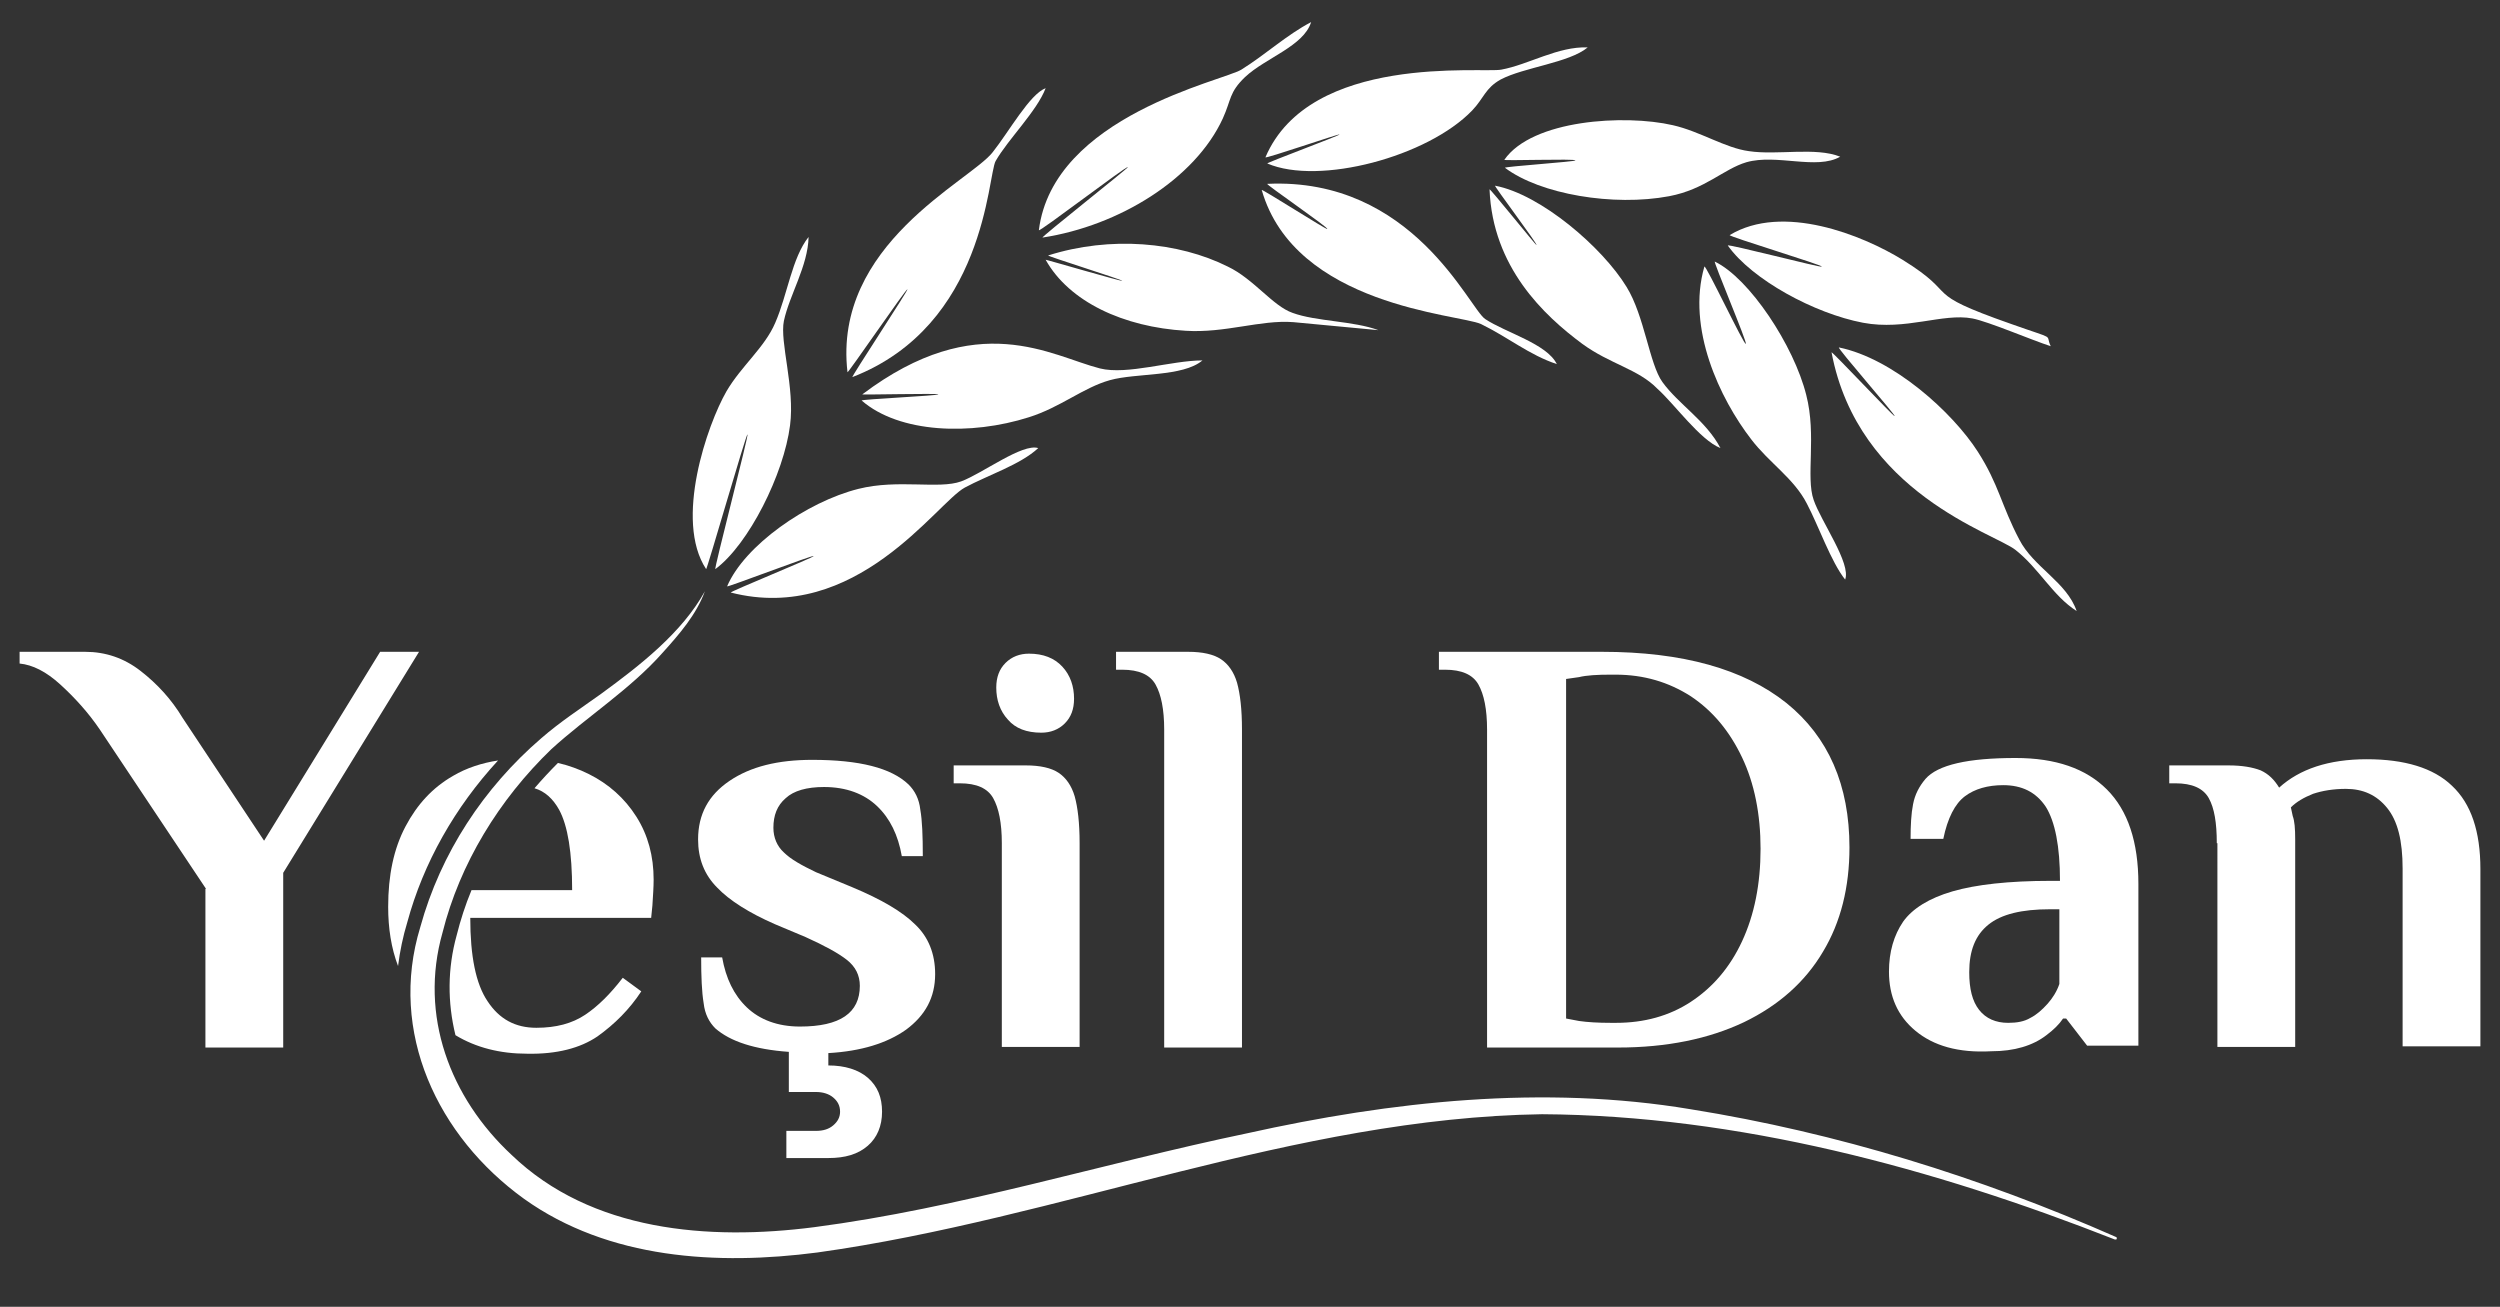 <svg xml:space="preserve" style="max-height: 500px" viewBox="277.525 166.32 404.949 211.68" y="0px" x="0px" xmlns:xlink="http://www.w3.org/1999/xlink" xmlns="http://www.w3.org/2000/svg" id="Layer_1" version="1.1" width="404.949" height="211.68">
<rect x="277.525" y="166.32" width="404.949" height="211.68" fill="#333333" stroke="none"/>
<style type="text/css">
	.st0{fill:#fff;}
	.st1{fill:#FFFFFF;}
	.st2{fill:#fff;}
	.st3{fill-rule:evenodd;clip-rule:evenodd;fill:#fff;}
	.st4{fill:#fff;}
	.st5{opacity:0.13;clip-path:url(#SVGID_00000092428831508436698340000005080327524148514218_);}
	.st6{opacity:0.13;clip-path:url(#SVGID_00000003790694687123283200000002664612810005788088_);}
	.st7{opacity:0.13;clip-path:url(#SVGID_00000029043928251189004940000003904210270884354475_);}
	.st8{opacity:0.13;clip-path:url(#SVGID_00000022543069196030927320000017684052989342099127_);}
	.st9{opacity:0.13;clip-path:url(#SVGID_00000050647534031492853400000009930707043572645275_);}
	.st10{fill:#F7F7F7;}
	.st11{fill-rule:evenodd;clip-rule:evenodd;fill:#FFFFFF;}
	.st12{opacity:0.13;clip-path:url(#SVGID_00000083048509955730252490000012891047826358429572_);}
	.st13{fill:none;stroke:#404040;stroke-width:0.821;stroke-miterlimit:10;}
	.st14{fill:none;stroke:#404040;stroke-width:0.821;stroke-miterlimit:10;stroke-dasharray:10.284,10.284;}
	.st15{fill:none;stroke:#404040;stroke-width:0.62;stroke-miterlimit:10;}
	.st16{fill:none;stroke:#404040;stroke-width:0.62;stroke-miterlimit:10;stroke-dasharray:7.285,7.285;}
	.st17{fill:none;stroke:#404040;stroke-width:0.623;stroke-miterlimit:10;}
	.st18{fill:none;stroke:#404040;stroke-width:0.623;stroke-miterlimit:10;stroke-dasharray:7.356,7.356;}
	.st19{opacity:0.5;fill:#3D3D3D;}
	.st20{opacity:0.13;clip-path:url(#SVGID_00000170237277316521607840000016097967529159095199_);}
	.st21{opacity:0.13;clip-path:url(#SVGID_00000093874230738579313960000009209961932416169398_);}
	.st22{opacity:0.13;clip-path:url(#SVGID_00000175318905069957853090000005739145174888306086_);}
	.st23{opacity:0.13;clip-path:url(#SVGID_00000081608788366059530870000014272958405437433274_);}
	.st24{opacity:0.13;clip-path:url(#SVGID_00000055684271496782117690000005703573434688696195_);}
	.st25{opacity:0.13;clip-path:url(#SVGID_00000002370231860515252050000015292491458572328108_);}
	.st26{opacity:0.13;clip-path:url(#SVGID_00000004519488173342852580000000646966338863780248_);}
	.st27{opacity:0.13;clip-path:url(#SVGID_00000059301087059069135770000013895153934505651620_);}
	.st28{fill:none;stroke:#404040;stroke-width:0.884;stroke-miterlimit:10;}
	.st29{fill:none;stroke:#838383;stroke-width:1.08;stroke-miterlimit:10;}
	.st30{fill:#FFFFFF;stroke:#7C7C7C;stroke-miterlimit:10;}
	.st31{opacity:0.71;fill:#603B1C;}
	.st32{fill:#262626;}
	.st33{fill-rule:evenodd;clip-rule:evenodd;fill:#262626;}
	.st34{fill:#39B54A;stroke:#E0E0E0;stroke-width:2;stroke-miterlimit:10;}
	.st35{opacity:0.13;clip-path:url(#SVGID_00000023964627972198487270000007970416085231437756_);}
	.st36{fill-rule:evenodd;clip-rule:evenodd;fill:#0C4944;}
	.st37{fill:#E22020;stroke:#E0E0E0;stroke-width:2;stroke-miterlimit:10;}
	.st38{opacity:0.13;}
	.st39{fill:none;stroke:#1A1B1C;stroke-width:0.75;stroke-miterlimit:10;}
	.st40{opacity:0.13;clip-path:url(#SVGID_00000155838922616779180660000010612284606774936754_);}
	.st41{opacity:0.13;clip-path:url(#SVGID_00000044142469172189996830000004249672225066226584_);}
	.st42{opacity:0.2;clip-path:url(#SVGID_00000010291402766172444120000008031340543469616008_);}
	.st43{fill:none;stroke:#8E8E8E;stroke-miterlimit:10;}
	.st44{opacity:0.2;clip-path:url(#SVGID_00000052104136469289506890000014700016195124668579_);}
	.st45{opacity:0.35;clip-path:url(#SVGID_00000170271343883084162430000006308079872542176156_);}
	.st46{opacity:0.1;}
	.st47{fill:#FFEFE4;}
	.st48{fill:#FFEFE3;}
	.st49{opacity:0.39;}
	.st50{opacity:0.68;}
	.st51{opacity:0.13;clip-path:url(#SVGID_00000166644925199316276740000015018698826033382063_);}
	.st52{opacity:0.13;clip-path:url(#SVGID_00000042728296193816638570000011279583482193084040_);}
	.st53{opacity:0.13;clip-path:url(#SVGID_00000160175818106853749740000002956398855182890122_);}
	.st54{fill:#FFFFFF;stroke:#A8A8A8;stroke-width:0.5;stroke-miterlimit:10;}
	.st55{clip-path:url(#SVGID_00000178922908181008360360000002675132445824217790_);}
	.st56{opacity:0.13;clip-path:url(#SVGID_00000056394162640841089080000015927129846331312814_);}
	.st57{opacity:7.000000e-02;clip-path:url(#SVGID_00000168816760642908454910000001852685367415891368_);}
	.st58{fill:none;stroke:#E9E9E9;stroke-width:0.5;stroke-miterlimit:10;}
	.st59{opacity:0.13;clip-path:url(#SVGID_00000039813745644148976250000000617247616031294364_);}
	.st60{fill:#FFFFFF;stroke:#A8A8A8;stroke-width:0.45;stroke-miterlimit:10;}
	.st61{opacity:9.000000e-02;clip-path:url(#SVGID_00000082350540577071157100000002460862164151644591_);}
	.st62{fill:none;stroke:#0C4944;stroke-width:0.162;stroke-miterlimit:10;}
	.st63{opacity:0.13;clip-path:url(#SVGID_00000118368047263850934500000011129436679467178665_);}
	.st64{opacity:0.13;clip-path:url(#SVGID_00000038382113618940674540000001334057189189808563_);}
	.st65{fill:#FFFFFF;stroke:#595959;stroke-width:0.393;stroke-miterlimit:10;}
	.st66{opacity:0.15;}
	.st67{fill-rule:evenodd;clip-rule:evenodd;}
	.st68{fill:none;stroke:#1D1D1B;stroke-width:9.821118e-02;stroke-linecap:round;stroke-miterlimit:10;}
	.st69{fill:none;stroke:#1D1D1B;stroke-width:0.196;stroke-linecap:round;stroke-miterlimit:10;}
	.st70{fill-rule:evenodd;clip-rule:evenodd;fill:#595959;}
	.st71{fill:#595959;}
	.st72{clip-path:url(#SVGID_00000001623661452822162760000007422116019611509172_);fill:#0C4944;}
	.st73{opacity:0.58;clip-path:url(#SVGID_00000001623661452822162760000007422116019611509172_);}
	.st74{opacity:0.58;}
	.st75{opacity:0.2;clip-path:url(#SVGID_00000135688519851332413910000001045857995820835987_);}
	.st76{opacity:0.2;clip-path:url(#SVGID_00000065787072611036688600000006746871591257702788_);}
	.st77{clip-path:url(#SVGID_00000001623661452822162760000007422116019611509172_);}
	.st78{clip-path:url(#SVGID_00000167382384168562498420000008251463884520797320_);fill:#0C4944;}
	.st79{opacity:0.58;clip-path:url(#SVGID_00000167382384168562498420000008251463884520797320_);}
	.st80{opacity:0.2;clip-path:url(#SVGID_00000121961772688100522090000010755371840589947781_);}
	.st81{opacity:0.2;clip-path:url(#SVGID_00000137821657194057590330000016442630900757779871_);}
	.st82{clip-path:url(#SVGID_00000167382384168562498420000008251463884520797320_);}
	.st83{fill:#E1E0E0;}
	.st84{opacity:0.13;clip-path:url(#SVGID_00000063597339393919105360000005990956277183606183_);}
	.st85{opacity:0.13;clip-path:url(#SVGID_00000088125790105309769110000016539843946718350772_);}
	.st86{opacity:0.13;clip-path:url(#SVGID_00000016055185976152203840000008633503170287494298_);}
	.st87{opacity:0.13;clip-path:url(#SVGID_00000080923373693090774990000000644411731263870113_);}
	.st88{opacity:0.13;clip-path:url(#SVGID_00000155109751033637566230000006492880771915867526_);}
	.st89{opacity:0.13;clip-path:url(#SVGID_00000176724052711144678310000001626545114009836935_);}
	.st90{opacity:0.13;clip-path:url(#SVGID_00000016043987331814315490000009060132990970296996_);}
	.st91{opacity:0.13;clip-path:url(#SVGID_00000003792063301429488150000008711921296063976102_);}
	.st92{opacity:0.13;clip-path:url(#SVGID_00000035532719723026052290000009442630031287525821_);}
	.st93{opacity:0.2;clip-path:url(#SVGID_00000065035742828447054390000001392058802540162966_);}
	.st94{opacity:0.2;clip-path:url(#SVGID_00000170994878562851701150000010236386720825553578_);}
	.st95{opacity:0.13;clip-path:url(#SVGID_00000005957437245692000320000003161621354388946107_);}
	.st96{clip-path:url(#SVGID_00000102535902250998362680000004154248497542826136_);fill:#FFFFFF;}
	.st97{opacity:0.58;clip-path:url(#SVGID_00000102535902250998362680000004154248497542826136_);}
	.st98{opacity:0.2;clip-path:url(#SVGID_00000138548795063876669980000000371151561918888882_);}
	.st99{opacity:0.2;clip-path:url(#SVGID_00000022560639449385917020000007957960213626166455_);}
	.st100{opacity:0.2;clip-path:url(#SVGID_00000083071244363777011990000002002429984699646140_);}
	.st101{clip-path:url(#SVGID_00000027598123713421620570000012743749863941484436_);fill:#FFFFFF;}
	.st102{opacity:0.58;clip-path:url(#SVGID_00000027598123713421620570000012743749863941484436_);}
	.st103{opacity:0.2;clip-path:url(#SVGID_00000092426847304764875670000011268160859415512975_);}
	.st104{opacity:0.2;clip-path:url(#SVGID_00000176004458034661967610000001382098247124021636_);}
	.st105{opacity:0.2;clip-path:url(#SVGID_00000011725709369003587720000017057170771236801682_);}
	.st106{clip-path:url(#SVGID_00000073679839813961873100000000104708058247173800_);fill:#0C4944;}
	.st107{opacity:0.58;clip-path:url(#SVGID_00000073679839813961873100000000104708058247173800_);}
	.st108{opacity:0.2;clip-path:url(#SVGID_00000069369842442908133080000003531072307048569223_);}
	.st109{opacity:0.2;clip-path:url(#SVGID_00000056407534457668479640000007322682430387856549_);}
	.st110{opacity:0.2;clip-path:url(#SVGID_00000099642918964157748850000000127043129965984148_);}
	.st111{clip-path:url(#SVGID_00000051370649262919854780000009180903642031880888_);fill:#0C4944;}
	.st112{opacity:0.58;clip-path:url(#SVGID_00000051370649262919854780000009180903642031880888_);}
	.st113{opacity:0.2;clip-path:url(#SVGID_00000090994021107114934180000013965877071394882961_);}
	.st114{opacity:0.2;clip-path:url(#SVGID_00000024723256149291191960000016961464581079693464_);}
	.st115{opacity:0.2;clip-path:url(#SVGID_00000114795069789322913570000002010706095618499992_);}
	.st116{opacity:0.13;clip-path:url(#SVGID_00000121983555545471066590000012390325835794077315_);}
	.st117{opacity:0.13;clip-path:url(#SVGID_00000176764223701540526710000007279342020065397939_);}
	.st118{opacity:0.13;clip-path:url(#SVGID_00000060729388579359084460000010881164903251786914_);}
</style>
<g>
	<defs>
		<rect height="539.8" width="959.9" y="-560" x="0.1" id="SVGID_00000067233257695976733710000017702453376226810792_"/>
	</defs>
	<clipPath id="SVGID_00000057826613361936484530000002392438056365017246_">
		
	</clipPath>
	<g style="opacity:0.13;clip-path:url(#SVGID_00000057826613361936484530000002392438056365017246_);">
		<path d="M325.8,78.9c-37.7-14.9-78-25.7-118.7-26c-51.4,0.8-99.6,21.6-150.2,28.6c-20.5,2.7-43.3,1.4-60.8-11.1&#10;&#9;&#9;&#9;C-21.8,57.5-32.1,35.8-25.4,14c4.2-15.3,13.2-28.9,25.1-39.2c3.9-3.4,8.3-6.3,12.4-9.2c8.1-5.9,16.7-12.7,21.5-21.2&#10;&#9;&#9;&#9;c-1.8,4.9-5.3,8.9-8.7,12.7C18.1-35.3,9.2-29.6,1.8-22.8c-10.8,10.3-19,23.6-22.6,38c-4.8,17.2,1.5,34.2,14.4,46.1&#10;&#9;&#9;&#9;c16.5,15.8,40.8,17.8,62.6,14.9c30.4-4,59.6-13.2,89.6-19.4c30-6.7,61.4-10.1,92-4.9c30.4,4.9,60,14.1,88.1,26.5&#10;&#9;&#9;&#9;c0.1,0.1,0.2,0.2,0.1,0.3C326.1,78.9,325.9,78.9,325.8,78.9L325.8,78.9z" class="st4"/>
	</g>
</g>
<g>
	<defs>
		<rect height="539.8" width="959.9" y="-560" x="-979.9" id="SVGID_00000081646567085265679170000003642487639267310465_"/>
	</defs>
	<clipPath id="SVGID_00000173150877081589287860000015584842089549097398_">
		
	</clipPath>
</g>
<g>
	<g>
		<defs>
			<rect height="539.8" width="959.9" y="-559.9" x="980" id="SVGID_00000080916884501080953160000014172202018791824023_"/>
		</defs>
		<clipPath id="SVGID_00000059296584716892649320000001950906959895719303_">
			
		</clipPath>
		<g style="opacity:0.13;clip-path:url(#SVGID_00000059296584716892649320000001950906959895719303_);">
			<path d="M1543.3,161.8c-66.1-26-136.5-44.9-207.7-45.5c-89.9,1.4-174.3,37.9-262.8,50.1c-36,4.7-75.7,2.5-106.4-19.5&#10;&#9;&#9;&#9;&#9;c-31.3-22.5-49.3-60.4-37.6-98.6c7.3-26.8,23.1-50.5,43.9-68.6c6.9-6,14.6-11,21.8-16.1c14.1-10.3,29.3-22.2,37.7-37.2&#10;&#9;&#9;&#9;&#9;c-3.1,8.5-9.2,15.6-15.2,22.2c-11.9,13.3-27.5,23.2-40.5,35.2c-18.9,18-33.2,41.3-39.5,66.6c-8.5,30,2.7,59.9,25.2,80.7&#10;&#9;&#9;&#9;&#9;c28.9,27.7,71.5,31.2,109.6,26.2c53.1-6.9,104.3-23,156.9-34c52.5-11.7,107.4-17.6,161-8.6c53.2,8.5,105.1,24.6,154.2,46.4&#10;&#9;&#9;&#9;&#9;c0.2,0.1,0.3,0.4,0.2,0.6C1543.8,161.8,1543.5,161.9,1543.3,161.8L1543.3,161.8z" class="st4"/>
		</g>
	</g>
</g>
<g>
	<g>
		<g>
			<g>
				<path d="M310.9,310.3l-17.2-25.8c-1.9-2.8-4.1-5.2-6.4-7.3c-2.3-2.1-4.5-3.2-6.6-3.4v-1.9h10.6c3.3,0,6.3,1,9,3.1&#10;&#9;&#9;&#9;&#9;&#9;c2.7,2.1,5,4.6,6.8,7.6l13.2,19.9l18.8-30.6h6.3l-22,35.8v28.3h-12.6V310.3z" class="st2"/>
				<path d="M404.8,349.5h4.9c1.2,0,2.1-0.3,2.8-0.9c0.7-0.6,1.1-1.3,1.1-2.2c0-1-0.4-1.7-1.1-2.3&#10;&#9;&#9;&#9;&#9;&#9;c-0.7-0.6-1.7-0.9-2.8-0.9h-4.4v-6.5c-5.6-0.4-9.5-1.7-11.9-3.8c-1-1-1.7-2.3-1.9-4.1c-0.3-1.8-0.4-4.3-0.4-7.4h3.4&#10;&#9;&#9;&#9;&#9;&#9;c0.6,3.4,1.9,6.1,4,8.1c2.1,2,5,3.1,8.6,3.1c6.5,0,9.7-2.2,9.7-6.6c0-1.7-0.7-3.1-2.1-4.2c-1.4-1.1-3.6-2.3-6.7-3.7l-5-2.1&#10;&#9;&#9;&#9;&#9;&#9;c-4.1-1.8-7.3-3.8-9.3-5.9c-2.1-2.1-3.1-4.7-3.1-7.8c0-4.1,1.7-7.2,5.1-9.5c3.4-2.3,7.8-3.4,13.4-3.4c7.6,0,12.8,1.3,15.6,4&#10;&#9;&#9;&#9;&#9;&#9;c1,1,1.7,2.3,1.9,4.1c0.3,1.7,0.4,4.2,0.4,7.5h-3.4c-0.6-3.4-1.9-6.1-4-8.1c-2.1-2-5-3.1-8.6-3.1c-2.8,0-4.9,0.6-6.2,1.8&#10;&#9;&#9;&#9;&#9;&#9;c-1.4,1.2-2,2.8-2,4.8c0,1.6,0.6,3,1.7,4c1.1,1.1,2.9,2.1,5.2,3.2l5.8,2.4c4.8,2,8.2,4,10.3,6.1c2.1,2,3.2,4.7,3.2,8&#10;&#9;&#9;&#9;&#9;&#9;c0,3.8-1.6,6.7-4.7,9c-3.1,2.2-7.3,3.5-12.6,3.8v2c2.7,0,4.9,0.7,6.4,2c1.6,1.4,2.3,3.2,2.3,5.5c0,2.3-0.8,4.2-2.3,5.5&#10;&#9;&#9;&#9;&#9;&#9;c-1.6,1.4-3.7,2-6.4,2h-6.8V349.5z" class="st2"/>
				<path d="M439.8,302.9c0-3.3-0.5-5.7-1.4-7.3c-0.9-1.6-2.7-2.4-5.4-2.4h-1v-2.9h11.7c2.3,0,4.1,0.4,5.3,1.2&#10;&#9;&#9;&#9;&#9;&#9;c1.2,0.8,2.1,2.1,2.6,3.8c0.5,1.8,0.8,4.3,0.8,7.6v33h-12.6V302.9z M440.8,282.9c-1.3-1.4-1.9-3.2-1.9-5.2c0-1.7,0.5-3,1.5-4&#10;&#9;&#9;&#9;&#9;&#9;c1-1,2.3-1.5,3.8-1.5c2.3,0,4.1,0.7,5.4,2.1c1.3,1.4,1.9,3.2,1.9,5.2c0,1.7-0.5,3-1.5,4c-1,1-2.3,1.5-3.8,1.5&#10;&#9;&#9;&#9;&#9;&#9;C443.8,285,442,284.3,440.8,282.9z" class="st2"/>
				<path d="M466.1,284.5c0-3.3-0.5-5.7-1.4-7.3c-0.9-1.6-2.7-2.4-5.4-2.4h-1v-2.9h11.7c2.3,0,4.1,0.4,5.3,1.2&#10;&#9;&#9;&#9;&#9;&#9;c1.2,0.8,2.1,2.1,2.6,3.8c0.5,1.8,0.8,4.3,0.8,7.6v51.5h-12.6V284.5z" class="st2"/>
				<path d="M518.4,284.5c0-3.3-0.5-5.7-1.4-7.3c-0.9-1.6-2.7-2.4-5.4-2.4h-1v-2.9H537c13.1,0,23,2.8,29.9,8.3&#10;&#9;&#9;&#9;&#9;&#9;c6.8,5.5,10.2,13.3,10.2,23.4c0,6.4-1.4,12.1-4.3,16.9c-2.9,4.9-7.2,8.7-12.8,11.4c-5.7,2.7-12.5,4.1-20.4,4.1h-21.2V284.5z&#10;&#9;&#9;&#9;&#9;&#9; M539.3,332c4.5,0,8.6-1.1,12.1-3.4c3.5-2.3,6.3-5.5,8.3-9.8c2-4.3,3-9.3,3-15c0-5.6-1-10.6-3-14.8c-2-4.2-4.7-7.5-8.3-9.9&#10;&#9;&#9;&#9;&#9;&#9;c-3.6-2.3-7.6-3.5-12.2-3.5h-0.8c-2.1,0-3.9,0.1-5.1,0.4l-2.1,0.3v55l2.1,0.4c1.4,0.2,3.1,0.3,5.1,0.3H539.3z" class="st2"/>
				<path d="M587.8,333.3c-2.9-2.4-4.3-5.6-4.3-9.6c0-3.2,0.8-5.9,2.3-8.1c1.5-2.1,4.2-3.8,8-4.9&#10;&#9;&#9;&#9;&#9;&#9;c3.8-1.1,9.1-1.7,15.9-1.7h1.5c0-5.6-0.8-9.6-2.3-12c-1.6-2.4-3.9-3.5-6.9-3.5c-2.5,0-4.6,0.6-6.2,1.8c-1.6,1.2-2.8,3.5-3.5,6.9&#10;&#9;&#9;&#9;&#9;&#9;h-5.3c0-2.2,0.1-4.1,0.4-5.6c0.3-1.6,1-2.9,2-4.1c2-2.3,6.9-3.4,14.6-3.4c6.5,0,11.4,1.7,14.8,5.1c3.4,3.4,5.1,8.5,5.1,15.3&#10;&#9;&#9;&#9;&#9;&#9;v26.2h-8.3l-3.4-4.4h-0.5c-0.6,0.9-1.5,1.8-2.7,2.7c-2.2,1.7-5.2,2.6-8.9,2.6C594.7,336.9,590.7,335.7,587.8,333.3z&#10;&#9;&#9;&#9;&#9;&#9; M606.4,331.2c1-0.5,1.9-1.3,2.8-2.3c0.8-0.9,1.5-2,1.9-3.2v-12.1h-1.5c-4.6,0-7.9,0.8-10,2.5c-2.1,1.7-3.1,4.2-3.1,7.7&#10;&#9;&#9;&#9;&#9;&#9;c0,2.7,0.5,4.7,1.6,6.1c1.1,1.4,2.7,2.1,4.7,2.1C604.2,332,605.4,331.8,606.4,331.2z" class="st2"/>
				<path d="M636.6,302.9c0-3.3-0.4-5.7-1.3-7.3c-0.9-1.6-2.7-2.4-5.4-2.4h-1v-2.9h9.6c2.2,0,3.9,0.3,5.2,0.8&#10;&#9;&#9;&#9;&#9;&#9;c1.3,0.6,2.2,1.5,3,2.8c3.3-3,8-4.6,14.2-4.6c6.1,0,10.8,1.4,13.8,4.3c3.1,2.9,4.6,7.4,4.6,13.5v28.7h-12.6v-28.8&#10;&#9;&#9;&#9;&#9;&#9;c0-4.5-0.8-7.7-2.5-9.8c-1.7-2.1-3.9-3.1-6.7-3.1c-2,0-3.8,0.3-5.3,0.8c-1.5,0.6-2.7,1.3-3.6,2.2l0.3,1.4c0.3,0.8,0.4,2,0.4,3.8&#10;&#9;&#9;&#9;&#9;&#9;v33.6h-12.6V302.9z" class="st2"/>
			</g>
		</g>
		<g>
			<g>
				<g>
					<g>
						<path d="M476.4,209.5c-8-4-19-5-29.1-1.8c-0.2,0.1,12.2,4,12,4.1c0.1,0.2-12.5-3.5-12.4-3.4&#10;&#9;&#9;&#9;&#9;&#9;&#9;&#9;c3.8,6.8,12.6,10.9,22.7,11.5c6.4,0.4,12.1-1.8,17.4-1.4l13.8,1.3c-4-1.5-10.1-1.4-13.9-2.8&#10;&#9;&#9;&#9;&#9;&#9;&#9;&#9;C483.7,215.9,480.6,211.5,476.4,209.5L476.4,209.5z" class="st3"/>
					</g>
					<g>
						<path d="M556.2,238.9c-2.3-4.4-6.8-7.1-9.4-10.7c-2.1-2.9-2.9-10.7-5.8-15.4c-3.9-6.4-13.9-15-21.3-16.4&#10;&#9;&#9;&#9;&#9;&#9;&#9;&#9;c-0.3-0.1,7,9.6,6.7,9.6c0,0.2-7.6-9.3-7.6-9c0.5,12.6,8.8,20.4,15,25c4.5,3.3,9.1,4.1,12.2,7.3&#10;&#9;&#9;&#9;&#9;&#9;&#9;&#9;C548.7,231.7,552.9,237.6,556.2,238.9L556.2,238.9z" class="st3"/>
					</g>
					<g>
						<path d="M398.6,236.7c0.3-0.2-5.5,22-5.2,21.8c5.4-4,11.1-15.4,12.1-23.3c0.8-6.1-1.7-13.5-1-16.9&#10;&#9;&#9;&#9;&#9;&#9;&#9;&#9;c0.9-4.2,3.9-8.9,4-13.6c-2.7,3.4-3.4,9.3-5.4,13.9c-1.7,4-5.5,7-7.9,11.1c-3.1,5.4-8.5,20.9-3.3,28.8&#10;&#9;&#9;&#9;&#9;&#9;&#9;&#9;C392,258.8,398.4,236.5,398.6,236.7L398.6,236.7z" class="st3"/>
					</g>
					<g>
						<path d="M532.7,192.3c0.2,0.2-11.6,1-11.4,1.2c5.7,4.3,17.6,6.3,26.6,4.6c5.8-1.1,8.8-4.4,12.5-5.5&#10;&#9;&#9;&#9;&#9;&#9;&#9;&#9;c4.9-1.4,11.4,1.3,15.2-0.9c-4-1.6-10.2-0.2-14.8-0.9c-3.8-0.5-7.9-3.2-12.3-4.2c-7.8-1.8-22.8-0.9-27.3,5.6&#10;&#9;&#9;&#9;&#9;&#9;&#9;&#9;C520.9,192.4,532.8,192,532.7,192.3L532.7,192.3z" class="st3"/>
					</g>
					<g>
						<path d="M429.5,230.2c0.2,0.2-12.6,0.8-12.4,1c6.1,5.3,17.7,5.7,27.1,2.7c5.1-1.6,8.8-4.8,13.1-6&#10;&#9;&#9;&#9;&#9;&#9;&#9;&#9;c4.3-1.2,11.8-0.5,15-3.2c-5,0-12.2,2.4-16.6,1.3c-7.9-2-19.8-9.9-38.5,4.2C416.9,230.3,429.7,230,429.5,230.2L429.5,230.2z" class="st3"/>
					</g>
					<g>
						<path d="M560.3,222c-0.2,0.4-6.5-12.9-6.7-12.5c-2.9,10,2.5,21.4,7.6,28c2.9,3.8,6.9,6.3,9,10.4&#10;&#9;&#9;&#9;&#9;&#9;&#9;&#9;c1.9,3.6,3.9,9.4,6.2,12.3c1-2.6-3.9-9.4-5.1-12.9c-1.3-3.7,0.5-10.4-1.2-17c-2-8-9.2-18.9-14.8-21.6&#10;&#9;&#9;&#9;&#9;&#9;&#9;&#9;C554.9,208.4,560.7,222.1,560.3,222L560.3,222z" class="st3"/>
					</g>
					<g>
						<path d="M460.2,193.4c0.4-0.1-14.3,11.5-13.8,11.4c12.4-1.9,24.7-9.5,29.2-19.3c1.4-3.1,1-4.2,3.6-6.7&#10;&#9;&#9;&#9;&#9;&#9;&#9;&#9;c3.3-3.1,9.5-5,10.7-8.9c-4,2.1-7.3,5.2-11.3,7.7c-2.9,1.8-30.5,7.5-32.8,26C445.7,204.1,460.2,193,460.2,193.4L460.2,193.4z" class="st3"/>
					</g>
					<g>
						<path d="M494.5,188.1c0.2,0.1-11.9,4.6-11.7,4.7c8.4,3.6,26-1.1,33.2-8.6c1.9-2,2.1-3.6,4.6-5&#10;&#9;&#9;&#9;&#9;&#9;&#9;&#9;c3.8-2,11.1-2.7,14.1-5.2c-4.8-0.2-9.6,2.8-14,3.6c-3,0.6-31-2.7-38.2,14.2C482.4,192.1,494.6,187.9,494.5,188.1L494.5,188.1z" class="st3"/>
					</g>
					<g>
						<path d="M409.3,256.4c0.3,0.1-13.7,5.8-13.4,5.9c20.3,5.2,33.3-14.5,37.9-17c3.7-2,9-3.7,11.9-6.4&#10;&#9;&#9;&#9;&#9;&#9;&#9;&#9;c-2.6-0.8-9,4.1-12.5,5.4c-3.6,1.3-10.2-0.4-16.6,1.2c-8.4,2.1-18.5,9.2-21.3,15.8C395.3,261.5,409.4,256.1,409.3,256.4&#10;&#9;&#9;&#9;&#9;&#9;&#9;&#9;L409.3,256.4z" class="st3"/>
					</g>
					<g>
						<path d="M529.7,225.3c-1.6-3.3-8.3-5.1-11.6-7.3c-2.6-1.7-11.7-23-35.3-21.9c-0.4,0,10.1,7.2,9.7,7.3&#10;&#9;&#9;&#9;&#9;&#9;&#9;&#9;c0.1,0.3-10.7-6.6-10.6-6.3c5.4,18.8,31.9,20.1,35.5,21.7C521.9,221,525.2,223.8,529.7,225.3L529.7,225.3z" class="st3"/>
					</g>
					<g>
						<path d="M603.3,218.8c-15.1-5.3-7.9-4.4-17.6-10.4c-6.5-4-19.4-9.2-28-4c-0.3,0.2,15.2,4.9,14.9,5.1&#10;&#9;&#9;&#9;&#9;&#9;&#9;&#9;c0.2,0.3-15.5-3.8-15.2-3.4c3.9,5.5,14,11,21.9,12.5c6.9,1.3,12.9-1.6,17.7-0.7c2.6,0.5,9.6,3.5,12.7,4.5&#10;&#9;&#9;&#9;&#9;&#9;&#9;&#9;C608.7,220.3,610.9,221.5,603.3,218.8L603.3,218.8z" class="st3"/>
					</g>
					<g>
						<path d="M424.5,213.2c0.3-0.1-9.2,14.3-8.9,14.2c21.6-8.4,21.9-32.7,23.2-35c2-3.5,6.7-8.1,8.1-11.8&#10;&#9;&#9;&#9;&#9;&#9;&#9;&#9;c-2.6,1-5.9,7-8.6,10.4c-3.7,4.7-25.9,14.9-23.5,35.6C414.7,227.1,424.4,212.9,424.5,213.2L424.5,213.2z" class="st3"/>
					</g>
					<g>
						<path d="M604.6,253.7c-2.9-5.5-3.3-8.9-6.7-14.2c-4.1-6.4-13.7-15.1-22.5-16.9c-0.5-0.1,9.4,11.2,9,11.1&#10;&#9;&#9;&#9;&#9;&#9;&#9;&#9;c0.1,0.4-10.2-10.6-10.2-10.3c4.3,22.8,26.4,29.3,29.8,32c3.9,3.1,6,7.4,9.9,9.9C612.3,260.6,606.9,258.2,604.6,253.7&#10;&#9;&#9;&#9;&#9;&#9;&#9;&#9;L604.6,253.7z" class="st3"/>
					</g>
				</g>
			</g>
		</g>
	</g>
	<g>
		<path d="M374.3,334.2c2.8-2,5.2-4.4,7.1-7.3l-3-2.2c-2,2.6-4,4.6-6.1,6c-2.1,1.4-4.7,2.1-7.9,2.1&#10;&#9;&#9;&#9;c-3.4,0-6-1.4-7.9-4.3c-1.9-2.8-2.8-7.3-2.8-13.5H383l0.2-2c0.1-1.6,0.2-3,0.2-4.2c0-3.8-0.9-7.2-2.8-10.2c-1.9-3-4.5-5.3-7.7-6.9&#10;&#9;&#9;&#9;c-1.6-0.8-3.3-1.4-5-1.8c-1.3,1.3-2.6,2.7-3.8,4.1c1.7,0.5,3,1.7,4,3.5c1.4,2.6,2.1,6.9,2.1,13h-16.3c-1,2.4-1.8,4.9-2.4,7.3&#10;&#9;&#9;&#9;c-1.5,5.4-1.5,10.9-0.2,16.2c3.3,2,7.2,3,11.6,3C367.7,337.1,371.5,336.1,374.3,334.2z" class="st2"/>
		<path d="M343.5,315.7c2.6-9.6,7.7-18.6,14.7-26.2c-2.6,0.4-5.1,1.2-7.3,2.5c-3.3,1.9-5.8,4.6-7.7,8.2&#10;&#9;&#9;&#9;c-1.9,3.6-2.8,7.9-2.8,13c0,3.5,0.5,6.7,1.6,9.6C342.3,320.4,342.8,318,343.5,315.7z" class="st2"/>
	</g>
	<path d="M620.1,367.1c-29.5-11.6-61-20.1-92.8-20.3c-40.1,0.6-77.9,16.9-117.4,22.4c-16.1,2.1-33.8,1.1-47.5-8.7&#10;&#9;&#9;c-14-10.1-22-27-16.8-44c3.3-12,10.3-22.6,19.6-30.6c3.1-2.7,6.5-4.9,9.7-7.2c6.3-4.6,13.1-9.9,16.8-16.6c-1.4,3.8-4.1,6.9-6.8,9.9&#10;&#9;&#9;c-5.3,6-12.3,10.4-18.1,15.7c-8.4,8.1-14.8,18.5-17.6,29.7c-3.8,13.4,1.2,26.7,11.2,36c12.9,12.4,31.9,13.9,49,11.7&#10;&#9;&#9;c23.7-3.1,46.6-10.3,70.1-15.2c23.4-5.2,48-7.9,71.9-3.9c23.7,3.8,46.9,11,68.9,20.7c0.1,0,0.1,0.2,0.1,0.3&#10;&#9;&#9;C620.4,367.1,620.2,367.1,620.1,367.1L620.1,367.1z" class="st4"/>
</g>
<g>
	<defs>
		<rect height="539.8" width="959.9" y="-0.1" x="-979.8" id="SVGID_00000139252356433909578660000002673338692337652402_"/>
	</defs>
	<clipPath id="SVGID_00000134938617531587819540000004708146476812380054_">
		
	</clipPath>
	<g style="opacity:0.13;clip-path:url(#SVGID_00000134938617531587819540000004708146476812380054_);">
		<path d="M-342.3-115.1c36.8,17.1,76.3,30.3,116.9,33c51.3,2.3,100.7-15.6,151.6-19.6c20.7-1.5,43.3,1.2,60,14.8&#10;&#9;&#9;&#9;C3.4-73,12.4-50.8,4.4-29.4c-5.1,15-14.9,28-27.4,37.6c-4.1,3.2-8.7,5.8-13,8.4c-8.4,5.4-17.5,11.7-22.7,19.9&#10;&#9;&#9;&#9;c2-4.8,5.8-8.6,9.4-12.1C-42,17.2-32.8,12.1-25,5.7C-13.6-3.9-4.6-16.7-0.1-30.9c5.9-16.8,0.5-34.2-11.6-46.9&#10;&#9;&#9;&#9;C-27.3-94.5-51.4-98-73.4-96.4c-30.5,2.1-60.3,9.6-90.6,14c-30.3,4.9-61.9,6.4-92.1-0.6c-30-6.7-59.1-17.6-86.4-31.7&#10;&#9;&#9;&#9;c-0.1-0.1-0.2-0.2-0.1-0.4C-342.5-115.1-342.4-115.2-342.3-115.1L-342.3-115.1z" class="st4"/>
	</g>
</g>
<g>
	<defs>
		<rect height="539.8" width="959.9" y="560" x="-979.9" id="SVGID_00000122697275893854954740000001477624476233162173_"/>
	</defs>
	<clipPath id="SVGID_00000180363689318436844500000013755291678195644562_">
		
	</clipPath>
	<g style="opacity:0.13;clip-path:url(#SVGID_00000180363689318436844500000013755291678195644562_);">
		<path d="M-342.4,444.9c36.8,17.1,76.3,30.3,116.9,33c51.3,2.3,100.7-15.6,151.6-19.6c20.7-1.5,43.3,1.2,60,14.8&#10;&#9;&#9;&#9;C3.3,487,12.3,509.2,4.3,530.6c-5.1,15-14.9,28-27.4,37.6c-4.1,3.2-8.7,5.8-13,8.4c-8.4,5.4-17.5,11.7-22.7,19.9&#10;&#9;&#9;&#9;c2-4.8,5.8-8.6,9.4-12.1c7.3-7.2,16.5-12.3,24.3-18.7c11.4-9.6,20.3-22.4,24.8-36.6c5.9-16.8,0.5-34.2-11.6-46.9&#10;&#9;&#9;&#9;c-15.5-16.8-39.7-20.2-61.6-18.7c-30.5,2.1-60.3,9.6-90.6,14c-30.3,4.9-61.9,6.4-92.1-0.6c-30-6.7-59.1-17.6-86.4-31.7&#10;&#9;&#9;&#9;c-0.1-0.1-0.2-0.2-0.1-0.4C-342.6,444.9-342.5,444.8-342.4,444.9L-342.4,444.9z" class="st4"/>
	</g>
</g>
<g>
	<defs>
		<rect height="539.8" width="959.9" y="-0.1" x="979.8" id="SVGID_00000012456780751505980830000004463852341143842196_"/>
	</defs>
	<clipPath id="SVGID_00000034088692388045580650000008453504906236875663_">
		
	</clipPath>
	<g style="opacity:0.13;clip-path:url(#SVGID_00000034088692388045580650000008453504906236875663_);">
		<path d="M1305.5,638.8c-37.7-14.9-78-25.7-118.7-26c-51.4,0.8-99.6,21.6-150.2,28.6c-20.5,2.7-43.3,1.4-60.8-11.1&#10;&#9;&#9;&#9;c-17.9-12.9-28.2-34.5-21.5-56.3c4.2-15.3,13.2-28.9,25.1-39.2c3.9-3.4,8.3-6.3,12.4-9.2c8.1-5.9,16.7-12.7,21.5-21.2&#10;&#9;&#9;&#9;c-1.8,4.9-5.3,8.9-8.7,12.7c-6.8,7.6-15.7,13.3-23.1,20.1c-10.8,10.3-19,23.6-22.6,38c-4.8,17.2,1.5,34.2,14.4,46.1&#10;&#9;&#9;&#9;c16.5,15.8,40.8,17.8,62.6,14.9c30.4-4,59.6-13.2,89.6-19.4c30-6.7,61.4-10.1,92-4.9c30.4,4.9,60,14.1,88.1,26.5&#10;&#9;&#9;&#9;c0.1,0.1,0.2,0.2,0.1,0.3C1305.8,638.8,1305.6,638.9,1305.5,638.8L1305.5,638.8z" class="st4"/>
	</g>
</g>
<g>
	<defs>
		<rect height="539.8" width="959.9" y="560" x="0.1" id="SVGID_00000157999230981586702530000014747850807495140781_"/>
	</defs>
	<clipPath id="SVGID_00000170971923596550786870000007515578426783793318_">
		
	</clipPath>
	<g style="opacity:0.13;clip-path:url(#SVGID_00000170971923596550786870000007515578426783793318_);">
		<path d="M637.7,444.9c36.8,17.1,76.3,30.3,116.9,33c51.3,2.3,100.7-15.6,151.6-19.6c20.7-1.5,43.3,1.2,60,14.8&#10;&#9;&#9;&#9;c17.1,13.9,26.1,36.2,18.1,57.5c-5.1,15-14.9,28-27.4,37.6c-4.1,3.2-8.7,5.8-13,8.4c-8.4,5.4-17.5,11.7-22.7,19.9&#10;&#9;&#9;&#9;c2-4.8,5.8-8.6,9.4-12.1c7.3-7.2,16.5-12.3,24.3-18.7c11.4-9.6,20.3-22.4,24.8-36.6c5.9-16.8,0.5-34.2-11.6-46.9&#10;&#9;&#9;&#9;c-15.5-16.8-39.7-20.2-61.6-18.7c-30.5,2.1-60.3,9.6-90.6,14c-30.3,4.9-61.9,6.4-92.1-0.6c-30-6.7-59.1-17.6-86.4-31.7&#10;&#9;&#9;&#9;c-0.1-0.1-0.2-0.2-0.1-0.4C637.4,444.9,637.6,444.9,637.7,444.9L637.7,444.9z" class="st4"/>
	</g>
</g>
<g>
	<defs>
		<rect height="539.8" width="959.9" y="560" x="980.1" id="SVGID_00000078016602007276019230000008635984126990876304_"/>
	</defs>
	<clipPath id="SVGID_00000127021467460878578470000005182087875284565156_">
		
	</clipPath>
</g>
</svg>